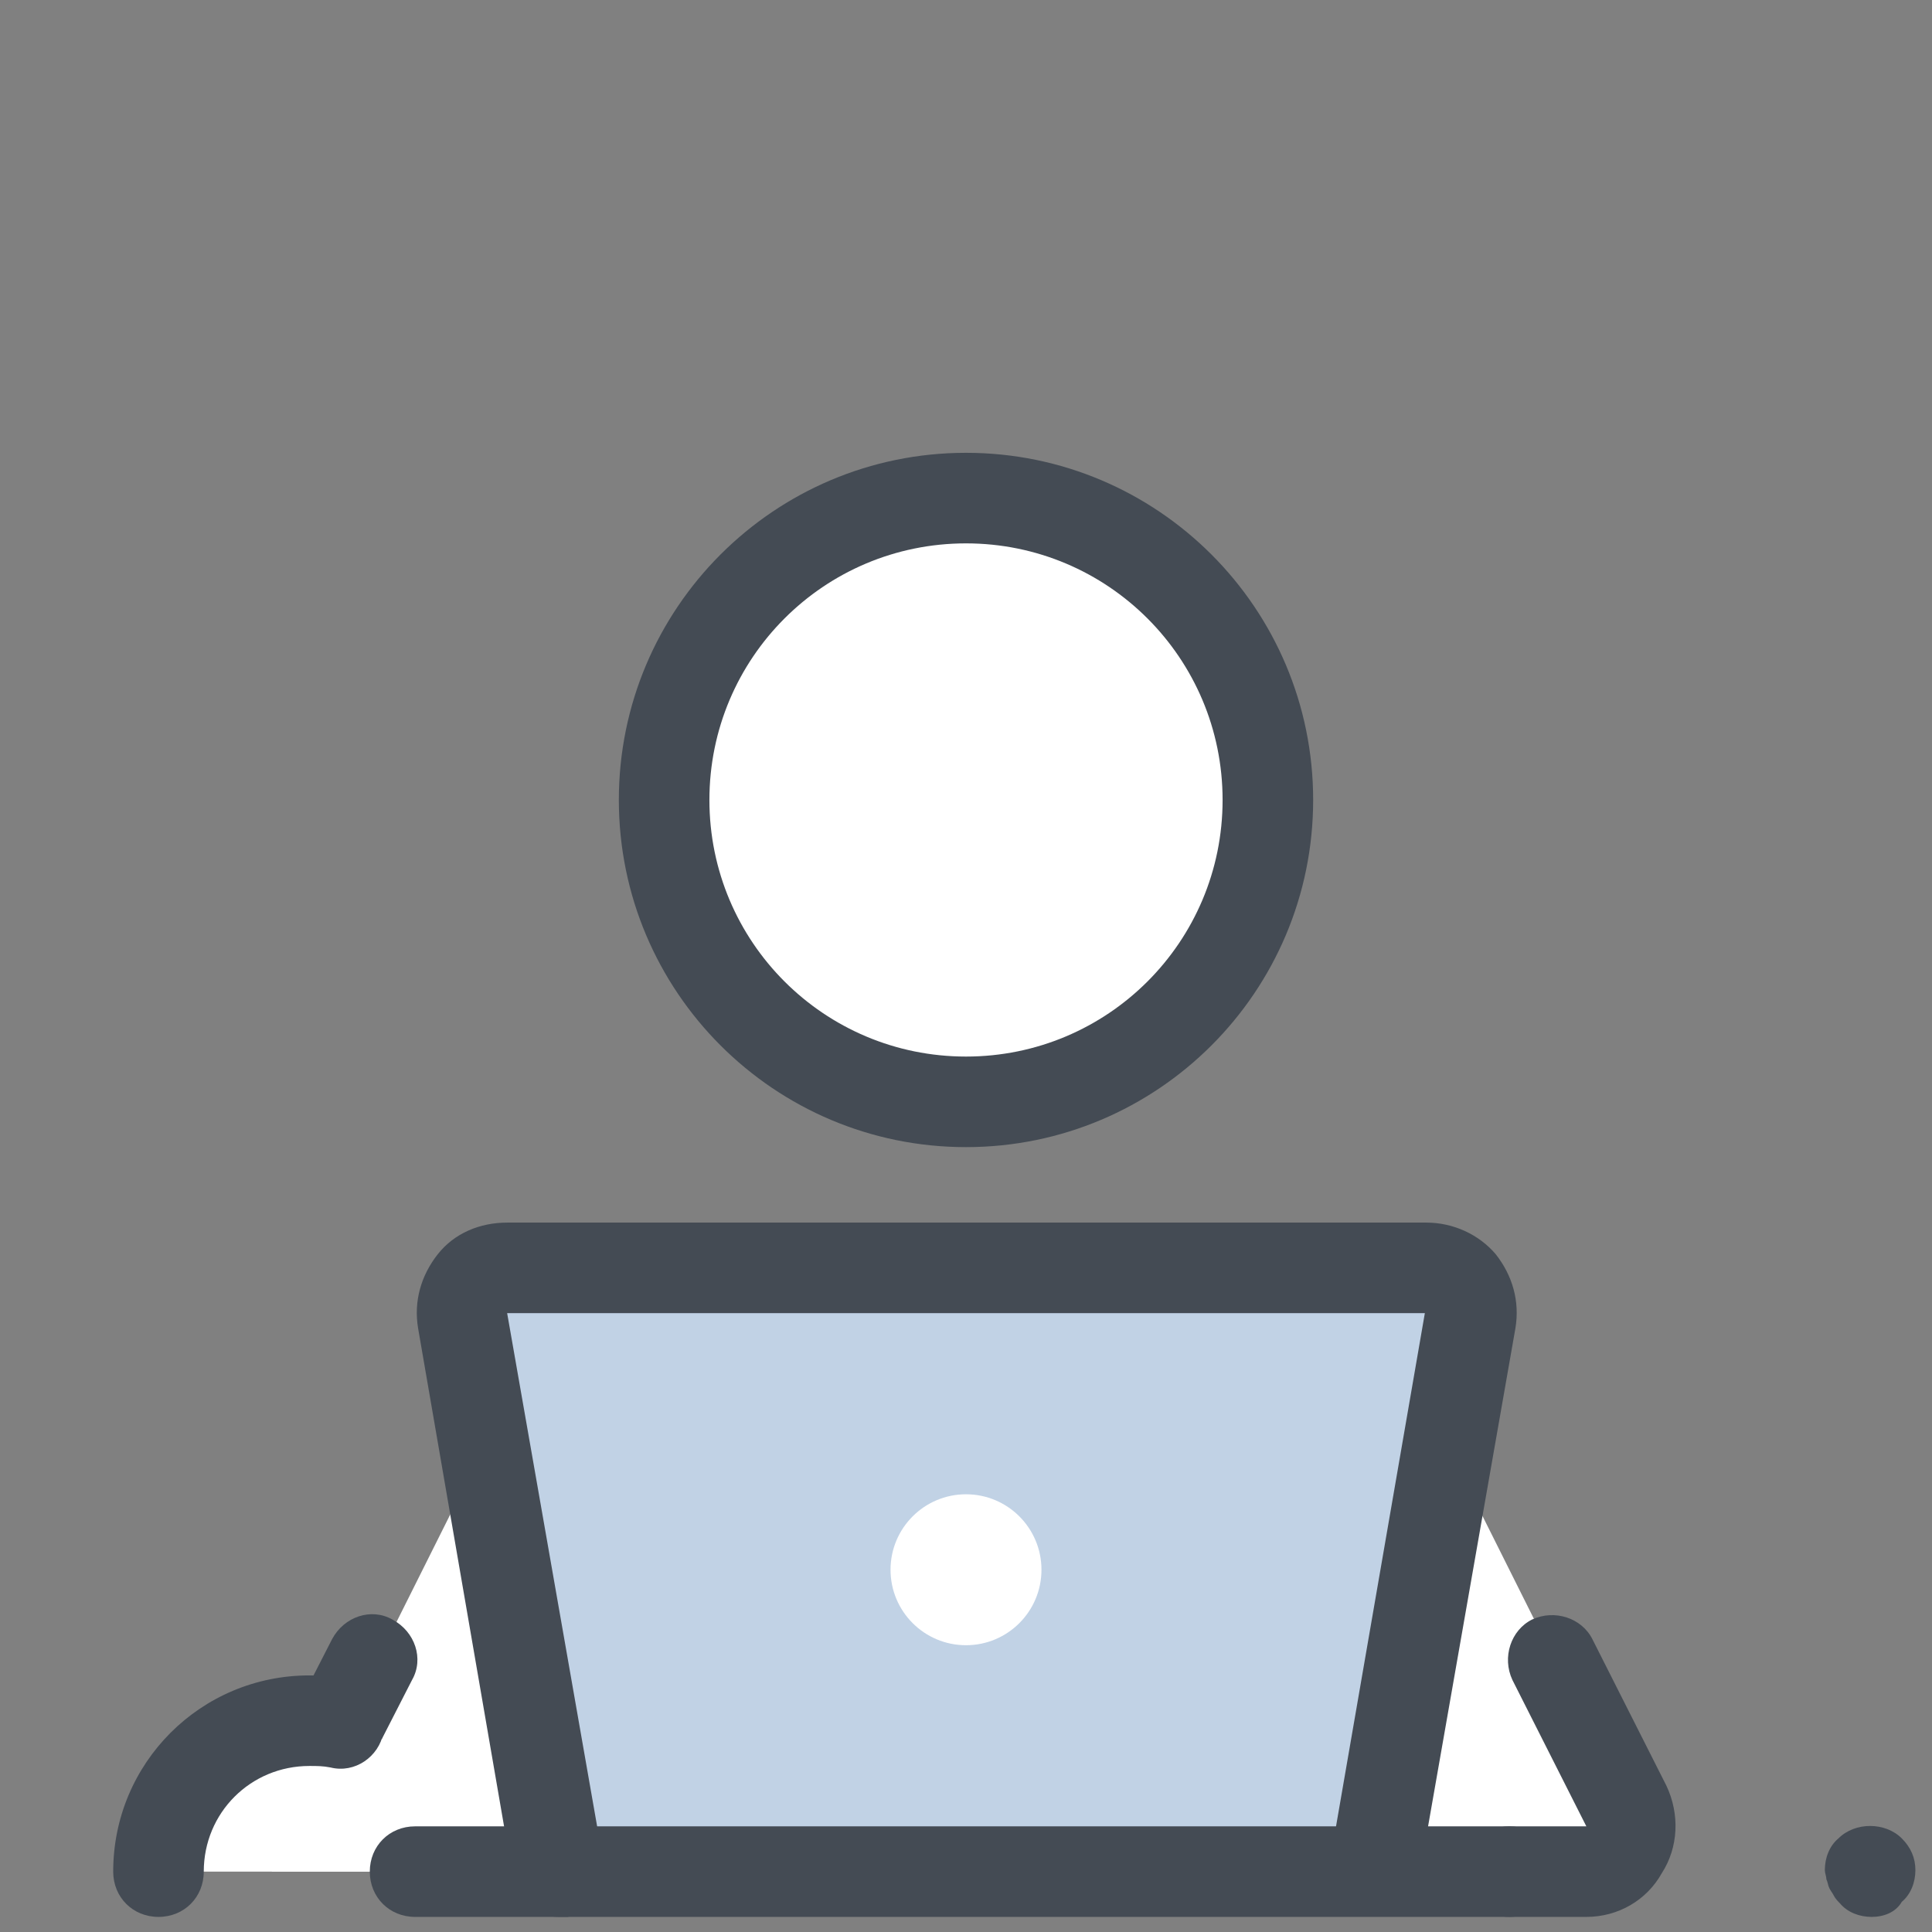 <svg xmlns="http://www.w3.org/2000/svg" xmlns:xlink="http://www.w3.org/1999/xlink" version="1.1" id="Layer_1" x="0px" y="0px" viewBox="0 0 128 128" style="fill: rgb(0, 0, 0);" xml:space="preserve" width="16" height="16">
<rect x="0" y="0" width="128" height="128" fill="#808080" stroke="none"/>
<polygon style="fill:#FFFFFF;" points="38,84 90,84 110,124 18,124 "/>
<path style="fill:#444B54;" d="M105.1,127H100c-1.7,0-3-1.3-3-3s1.3-3,3-3h5.1l-4.9-9.7c-0.7-1.5-0.1-3.3,1.3-4  c1.5-0.7,3.3-0.1,4,1.3l4.9,9.7c0.9,1.9,0.8,4.1-0.3,5.8C109.1,125.9,107.2,127,105.1,127z"/>
<path style="fill:#444B54;" d="M22.5,117.2c-0.5,0-0.9-0.1-1.4-0.3c-1.5-0.8-2.1-2.6-1.3-4l2.2-4.3c0.8-1.5,2.6-2.1,4-1.3  c1.5,0.8,2.1,2.6,1.3,4l-2.2,4.3C24.7,116.6,23.6,117.2,22.5,117.2z"/>
<path style="fill:#FFFFFF;" d="M30.5,124h-20c0-5.5,4.5-10,10-10S30.5,118.5,30.5,124z"/>
<path style="fill:#444B54;" d="M10.5,127c-1.7,0-3-1.3-3-3c0-7.2,5.8-13,13-13c0.9,0,1.8,0.1,2.6,0.3c1.6,0.3,2.7,1.9,2.3,3.5  c-0.3,1.6-1.9,2.7-3.5,2.3c-0.5-0.1-0.9-0.1-1.4-0.1c-3.9,0-7,3.1-7,7C13.5,125.7,12.2,127,10.5,127z"/>
<path style="fill:#444B54;" d="M84.4,87H35.8c-1.7,0-3-1.3-3-3s1.3-3,3-3h48.6c1.7,0,3,1.3,3,3S86,87,84.4,87z"/>
<circle style="fill:#FFFFFF;" cx="64" cy="53" r="20"/>
<path style="fill:#444B54;" d="M64,76c-12.7,0-23-10.3-23-23s10.3-23,23-23s23,10.3,23,23S76.7,76,64,76z M64,36  c-9.4,0-17,7.6-17,17s7.6,17,17,17s17-7.6,17-17S73.4,36,64,36z"/>
<path style="fill:#C1D2E5;" d="M37,124l-6.4-36.5c-0.3-1.8,1.1-3.5,3-3.5h60.9c1.9,0,3.3,1.7,3,3.5L91,124H37z"/>
<circle style="fill:#FFFFFF;" cx="64" cy="104" r="5"/>
<path style="fill:#444B54;" d="M37,127c-1.4,0-2.7-1-3-2.5L27.7,88c-0.3-1.8,0.2-3.5,1.3-4.9c1.1-1.4,2.8-2.1,4.6-2.1h60.9  c1.8,0,3.5,0.8,4.6,2.1c1.1,1.4,1.6,3.1,1.3,4.9L94,124.5c-0.3,1.6-1.8,2.7-3.5,2.4c-1.6-0.3-2.7-1.8-2.4-3.5L94.4,87H33.6l6.4,36.5  c0.3,1.6-0.8,3.2-2.4,3.5C37.3,127,37.2,127,37,127z"/>
<path style="fill:#444B54;" d="M100,127H27.5c-1.7,0-3-1.3-3-3s1.3-3,3-3H100c1.7,0,3,1.3,3,3S101.7,127,100,127z"/>
<path style="fill:#444B54;" d="M124,127c-0.8,0-1.6-0.3-2.1-0.9c-0.1-0.1-0.3-0.3-0.4-0.5s-0.2-0.3-0.3-0.5  c-0.1-0.2-0.1-0.4-0.2-0.6c0-0.2-0.1-0.4-0.1-0.6c0-0.8,0.3-1.6,0.9-2.1c1.1-1.1,3.1-1.1,4.2,0c0.6,0.6,0.9,1.3,0.9,2.1  s-0.3,1.6-0.9,2.1C125.6,126.7,124.8,127,124,127z"/>
</svg>